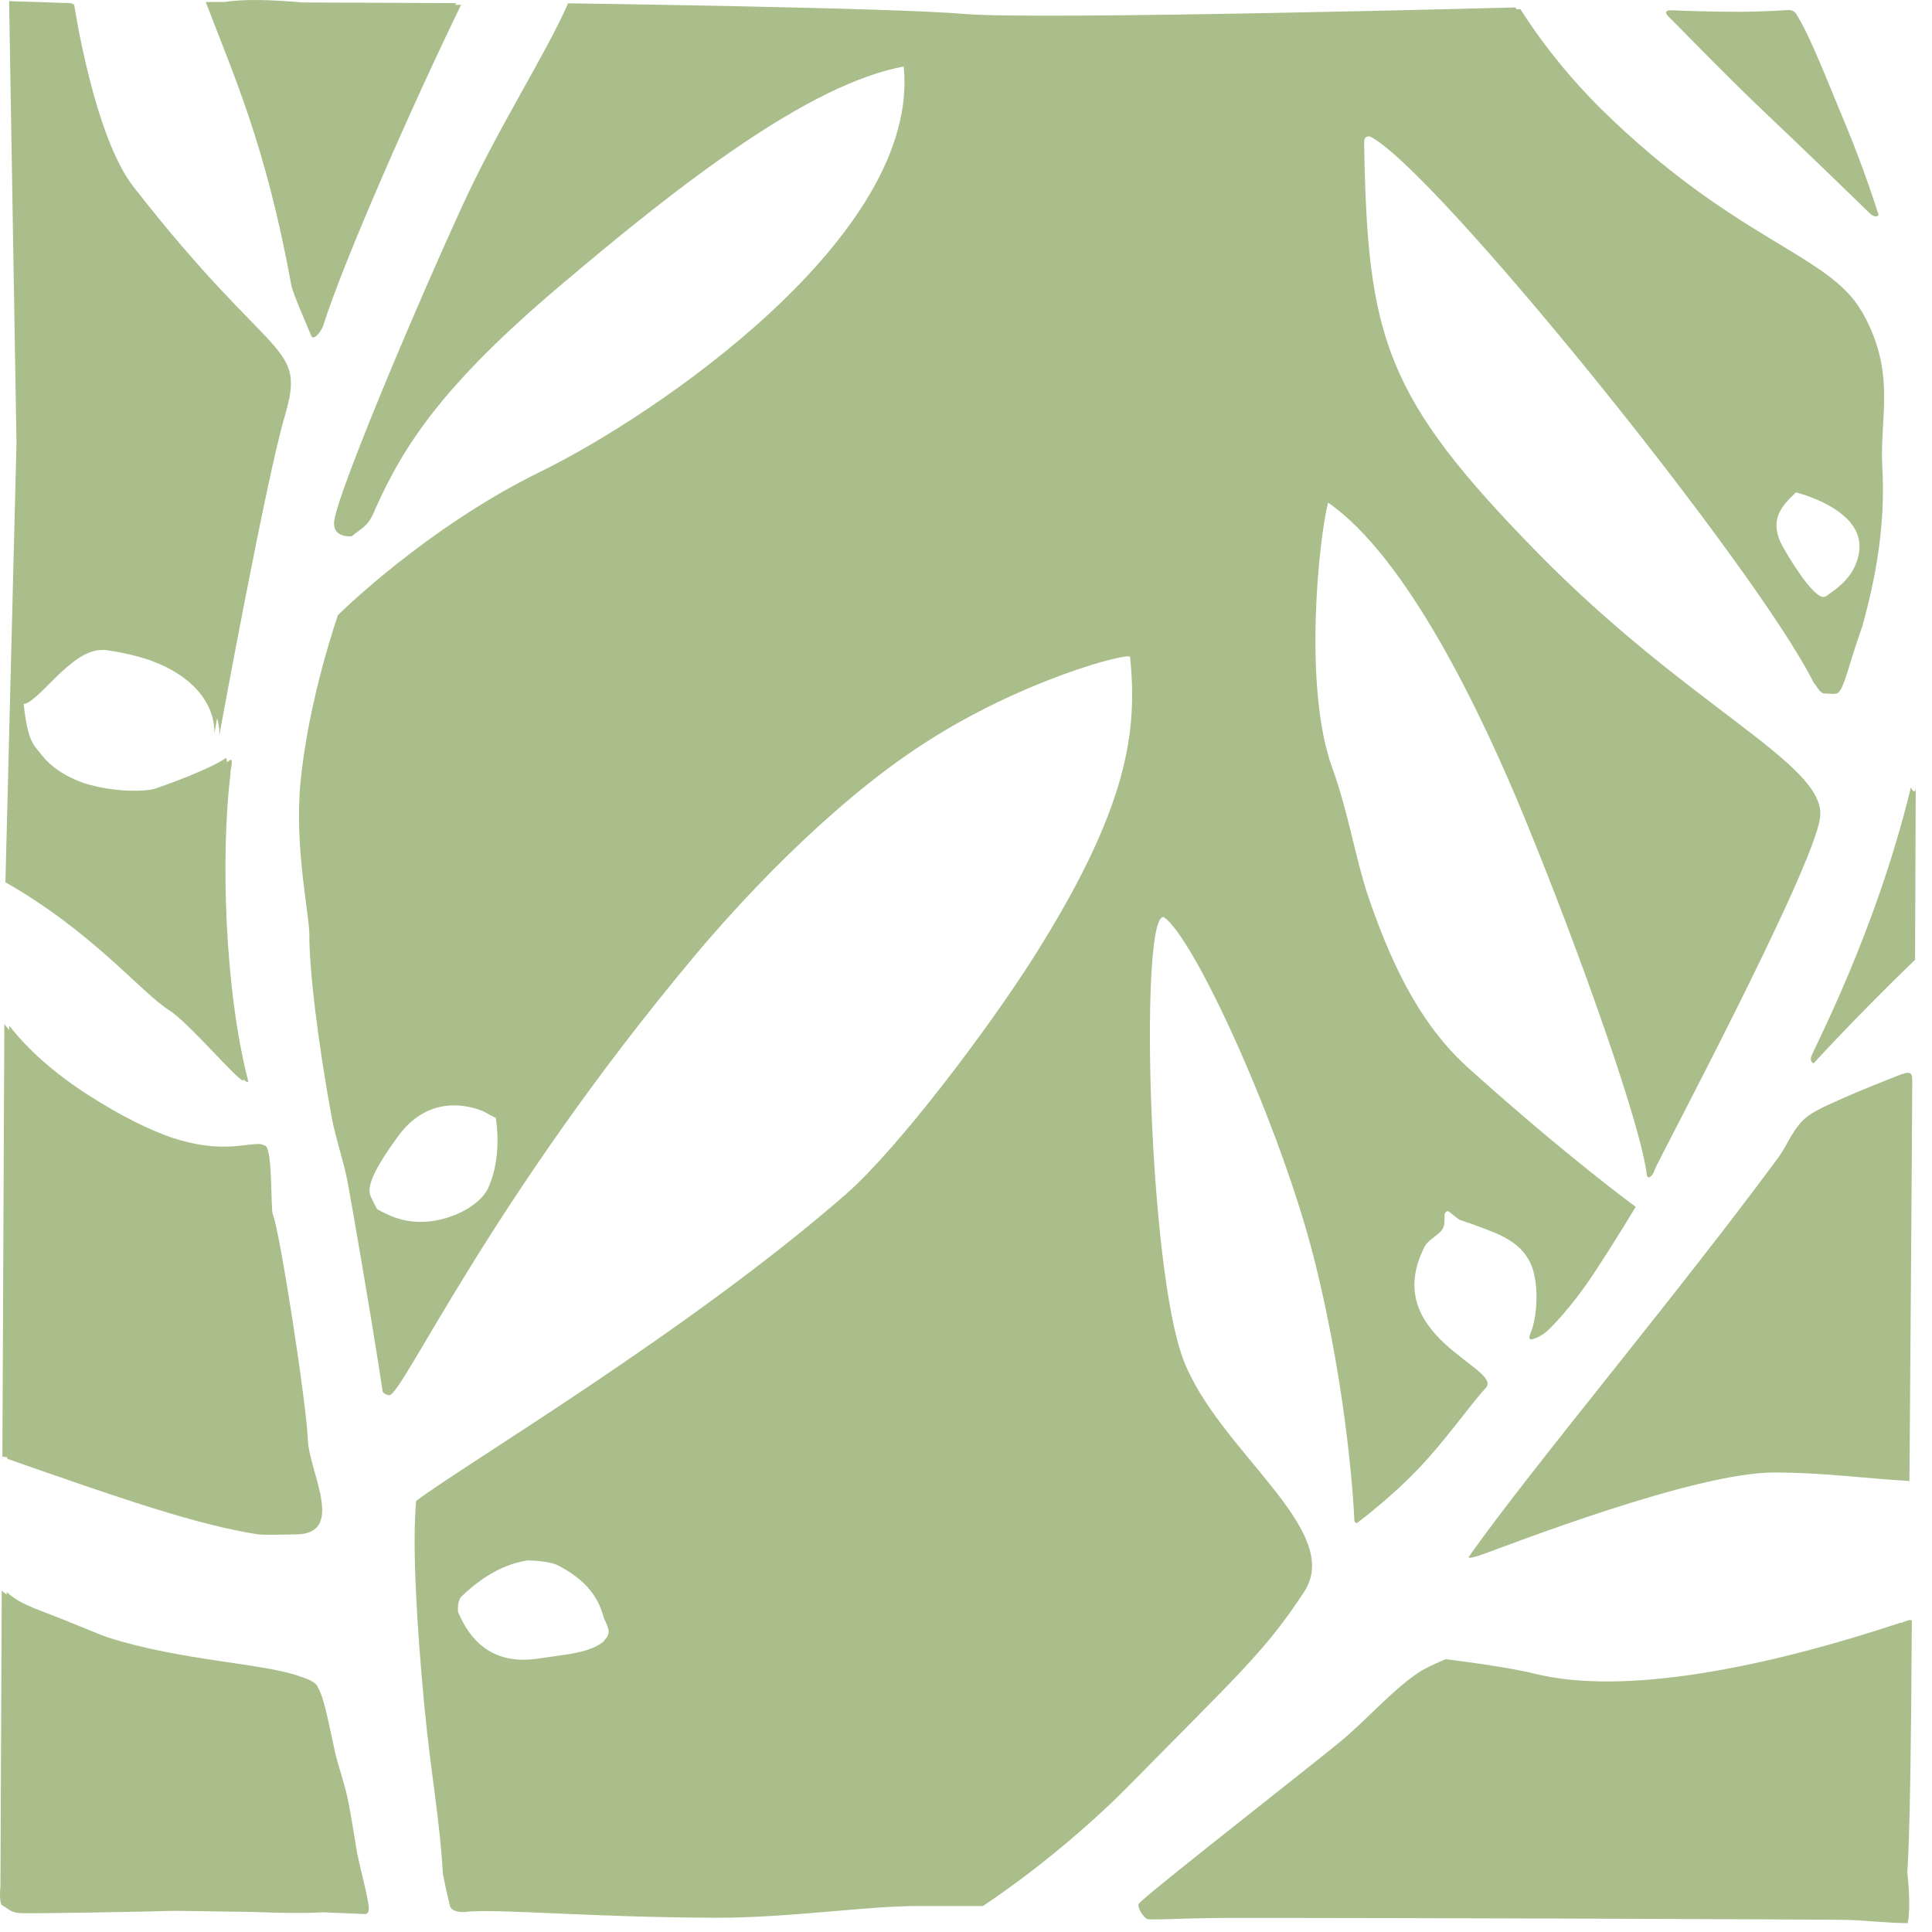 <svg width="89" height="89" viewBox="0 0 89 89" fill="none" xmlns="http://www.w3.org/2000/svg">
<path d="M88.03 36.263C86.37 43.113 83.44 48.503 83.42 48.723C83.39 48.943 83.55 48.983 83.55 48.983C83.55 48.983 85.46 46.873 88.22 44.213L88.25 36.333C88.18 36.643 88.02 36.253 88.02 36.253" fill="#A9BE8A"/>
<path d="M86.54 9.903C86.54 9.903 85.9 7.833 84.95 5.573C84.14 3.643 83.44 1.783 82.77 0.683C82.77 0.683 82.67 0.453 82.39 0.463C82.28 0.463 81.25 0.543 80.09 0.543C78.94 0.543 77.65 0.503 76.98 0.473C76.69 0.463 76.71 0.623 76.86 0.763C77.01 0.893 79.47 3.443 81.19 5.073C83.12 6.903 85.23 8.943 86.1 9.793C86.43 10.123 86.54 9.883 86.56 9.903" fill="#A9BE8A"/>
<path d="M87.63 49.473C87.17 49.653 84.01 50.873 83.31 51.393C82.61 51.913 82.4 52.663 81.92 53.323C77.2 59.723 70.7 67.443 67.74 71.603C67.89 71.523 67.19 71.993 68.3 71.603C69.41 71.213 78.06 67.823 81.73 67.833C84.04 67.833 86.07 68.123 87.96 68.223C87.96 68.223 88.1 50.033 88.09 49.793C88.09 49.543 88.09 49.303 87.63 49.483" fill="#A9BE8A"/>
<path d="M11.19 49.723C11.19 49.723 11.19 49.713 11.19 49.703C11.29 49.793 11.37 49.853 11.41 49.853C11.43 49.853 11.43 49.833 11.43 49.793C10.34 45.543 10.17 39.393 10.61 35.703C10.61 35.423 10.75 35.053 10.63 34.993C10.58 35.023 10.52 35.063 10.45 35.113C10.45 35.013 10.45 34.943 10.4 34.923C9.96 35.243 8.67 35.803 7.17 36.323C6.73 36.473 5.25 36.513 3.86 36.073C3.09 35.803 2.37 35.373 1.89 34.743C1.57 34.313 1.29 34.243 1.09 32.433C1.78 32.363 3.27 29.933 4.69 29.943C4.75 29.943 4.8 29.943 4.85 29.943C5.64 30.053 6.31 30.213 6.88 30.403C10.15 31.583 9.87 33.813 9.87 33.813C9.87 33.813 9.92 33.543 10 33.083C10.14 33.553 10.1 33.893 10.1 33.893C10.1 33.893 12.24 22.183 13.1 19.233C14.14 15.713 12.66 16.963 6.14 8.593C4.34 6.283 3.43 0.293 3.43 0.293C3.45 0.073 2.89 0.153 2.89 0.133L0.42 0.053L0.76 20.413L0.25 40.643C4.29 42.943 6.52 45.743 7.8 46.543C8.72 47.113 11.34 50.233 11.21 49.723" fill="#A9BE8A"/>
<path d="M13.42 13.133C13.49 13.533 14.21 15.143 14.33 15.453C14.45 15.763 14.83 15.193 14.89 15.003C15.82 12.033 19.07 4.673 21.24 0.223H20.97C20.97 0.223 20.99 0.173 21.01 0.143L13.94 0.113C12.55 -0.007 11.27 -0.057 10.34 0.093H9.48C10.75 3.443 12.24 6.663 13.42 13.133Z" fill="#A9BE8A"/>
<path d="M87.55 74.753C81.39 76.793 74.86 78.143 70.66 77.093C69.34 76.763 66.6 76.433 66.6 76.433C66.6 76.433 65.71 76.793 65.31 77.073C64.06 77.923 62.92 79.273 61.67 80.293C59.41 82.123 52.54 87.483 52.46 87.703C52.38 87.923 52.69 88.313 52.83 88.393C52.97 88.473 54.2 88.363 56.34 88.353C64.6 88.343 84.69 88.423 85.15 88.443C85.69 88.453 86.93 88.583 87.88 88.593C88.02 87.923 87.92 86.793 87.87 86.323C87.83 86.033 88.01 86.393 88.07 74.683C88.07 74.543 87.74 74.703 87.57 74.763" fill="#A9BE8A"/>
<path d="M14.64 77.693C14.52 77.503 14.25 77.363 13.86 77.243C12.25 76.623 8.32 76.513 4.95 75.423C4.74 75.353 3.71 74.933 3.52 74.853C1.72 74.103 1.02 73.983 0.31 73.343V73.463C0.23 73.403 0.15 73.333 0.08 73.273L0.02 86.893C0.02 86.893 -0.07 87.703 0.13 87.793C0.38 87.903 0.46 88.113 0.96 88.133C1.96 88.153 7.25 88.053 7.67 88.033C8.09 88.013 9.78 88.053 10.71 88.063C11.97 88.063 13.31 88.173 14.9 88.093C14.9 88.093 16.5 88.163 16.8 88.173C17.1 88.183 16.96 87.663 16.94 87.543C16.83 86.923 16.58 86.003 16.45 85.353C16.38 84.963 16.16 83.553 16.08 83.173C15.91 82.233 15.61 81.473 15.45 80.783C15.1 79.203 14.92 78.163 14.63 77.713" fill="#A9BE8A"/>
<path d="M0.34 67.203C5.51 69.013 9.05 70.243 11.89 70.683C12.14 70.723 13.42 70.683 13.62 70.683C15.96 70.683 14.23 67.793 14.18 66.313C14.13 64.733 12.89 56.693 12.57 55.953C12.46 55.713 12.57 53.013 12.23 52.783C12.2 52.763 12.03 52.713 12 52.703C11.31 52.653 10.22 53.153 7.93 52.413C6.9 52.053 5.64 51.453 4.08 50.453C2.44 49.403 1.27 48.323 0.43 47.253V47.453C0.35 47.363 0.27 47.273 0.2 47.173L0.11 67.103L0.34 67.133V67.183V67.203Z" fill="#A9BE8A"/>
<path d="M85.72 14.283C84.19 11.683 79.89 11.063 73.73 4.993C72.5 3.773 71.2 2.243 70.04 0.423H69.86C69.86 0.423 69.82 0.373 69.81 0.343C69.81 0.343 47.76 0.933 44.44 0.643C41.13 0.353 26.17 0.153 26.17 0.153C25.14 2.513 22.9 5.943 21.21 9.673C18.41 15.833 15.69 22.523 15.44 23.793C15.15 24.823 16.2 24.703 16.2 24.703C16.63 24.343 16.97 24.273 17.28 23.463C18.63 20.433 20.48 17.673 25.74 13.213C31.47 8.343 37.3 3.873 41.63 3.063C42.42 10.843 30.2 19.133 24.93 21.713C19.62 24.303 15.57 28.333 15.57 28.333C15.57 28.333 14.21 32.193 13.84 36.063C13.56 39.083 14.26 42.163 14.25 43.063C14.25 44.653 14.61 47.803 15.28 51.473C15.44 52.363 15.86 53.593 16.02 54.483C16.84 59.073 17.53 63.383 17.62 64.063C17.64 64.223 17.89 64.273 17.93 64.273C18.55 64.273 22.51 55.373 31.99 44.043C33.9 41.763 38.06 37.163 42.57 34.243C47.14 31.283 52.03 30.033 52.06 30.263C52.39 33.593 52.06 37.083 47.6 44.123C45.5 47.433 41.36 52.913 38.99 54.993C31.79 61.293 21.45 67.423 19.17 69.143C18.98 71.193 19.2 74.923 19.56 78.703C19.87 81.873 20.27 83.893 20.4 86.313C20.4 86.313 20.58 87.233 20.73 87.803C20.8 88.053 21.2 88.103 21.45 88.073C22.9 87.913 27.01 88.323 32.98 88.343C36.34 88.353 39.95 87.793 42.34 87.803H45.28C48.31 85.783 50.84 83.443 51.89 82.373C57.12 77.063 58.31 76.033 60.08 73.323C61.94 70.483 56.09 66.823 54.5 62.603C52.92 58.373 52.51 42.813 53.53 42.263C53.55 42.253 53.58 42.243 53.6 42.243C55.01 43.143 58.99 51.913 60.52 57.923C62.17 64.443 62.39 69.983 62.39 70.033C62.39 70.143 62.49 70.173 62.52 70.153C63.18 69.653 64.58 68.533 65.76 67.203C66.85 65.983 67.86 64.563 68.44 63.943C69.3 63.033 63.5 61.583 65.63 57.423C65.79 57.103 66.33 56.873 66.47 56.583C66.64 56.243 66.42 55.853 66.69 55.793H66.71C66.92 55.923 67.16 56.193 67.35 56.233C67.39 56.233 67.43 56.253 67.48 56.273C67.52 56.293 67.55 56.303 67.58 56.313C67.65 56.333 67.73 56.353 67.8 56.383C68.82 56.773 69.98 57.083 70.5 58.183C70.9 59.033 70.85 60.603 70.5 61.433C70.28 61.943 70.89 61.573 71.04 61.493C71.37 61.313 72.51 60.053 73.38 58.723C74.41 57.173 75.35 55.593 75.35 55.593C75.35 55.593 72.27 53.353 67.69 49.243C65.63 47.403 64.25 44.873 63.03 41.303C62.45 39.583 62.12 37.443 61.37 35.363C60.02 31.643 60.76 24.793 61.18 23.153C64.78 25.643 68.19 32.693 70.26 37.743C72.85 44.053 75.62 51.933 75.86 54.113C75.91 54.393 76.16 54.143 76.22 53.893C76.28 53.653 83.64 39.863 83.85 37.613C84.08 35.173 77.84 32.623 70.81 25.443C63.78 18.263 62.99 15.563 62.84 6.573C62.84 6.373 62.91 6.283 63.05 6.283C63.07 6.283 63.08 6.283 63.1 6.283C66 7.673 80.89 26.113 83.54 31.433C83.67 31.573 83.82 31.893 83.99 31.943C84.22 31.943 84.43 31.993 84.62 31.943C84.94 31.843 85.18 30.533 85.78 28.883C86.43 26.563 86.86 24.133 86.71 21.493C86.58 19.183 87.39 17.133 85.73 14.283H85.72ZM22.51 54.693C22.2 55.353 21.42 55.833 20.64 56.083C18.97 56.613 17.9 55.983 17.39 55.713C17.35 55.693 17.11 55.193 17.09 55.143C16.85 54.693 17.24 53.853 18.33 52.353C19.52 50.713 21.11 50.723 22.26 51.193L22.84 51.503C22.84 51.503 23.16 53.263 22.5 54.693H22.51ZM27.84 75.583C27.57 75.843 27.04 76.083 26.06 76.223C26.04 76.223 24.76 76.413 24.73 76.413C22.6 76.713 21.6 75.463 21.1 74.253C21.1 74.253 21.05 73.753 21.26 73.543C21.79 73.023 22.92 72.083 24.3 71.883C24.3 71.883 25.28 71.883 25.75 72.133C27.39 73.003 27.66 73.993 27.83 74.573C28.08 75.073 28.13 75.263 27.83 75.573L27.84 75.583ZM84.11 27.463C84.11 27.463 84.05 27.493 84.02 27.503C83.64 27.533 82.86 26.453 82.17 25.263C81.42 23.963 82.07 23.323 82.73 22.683C82.73 22.683 85.86 23.433 85.65 25.343C85.52 26.633 84.44 27.213 84.11 27.473" fill="#A9BE8A"/>
</svg>
